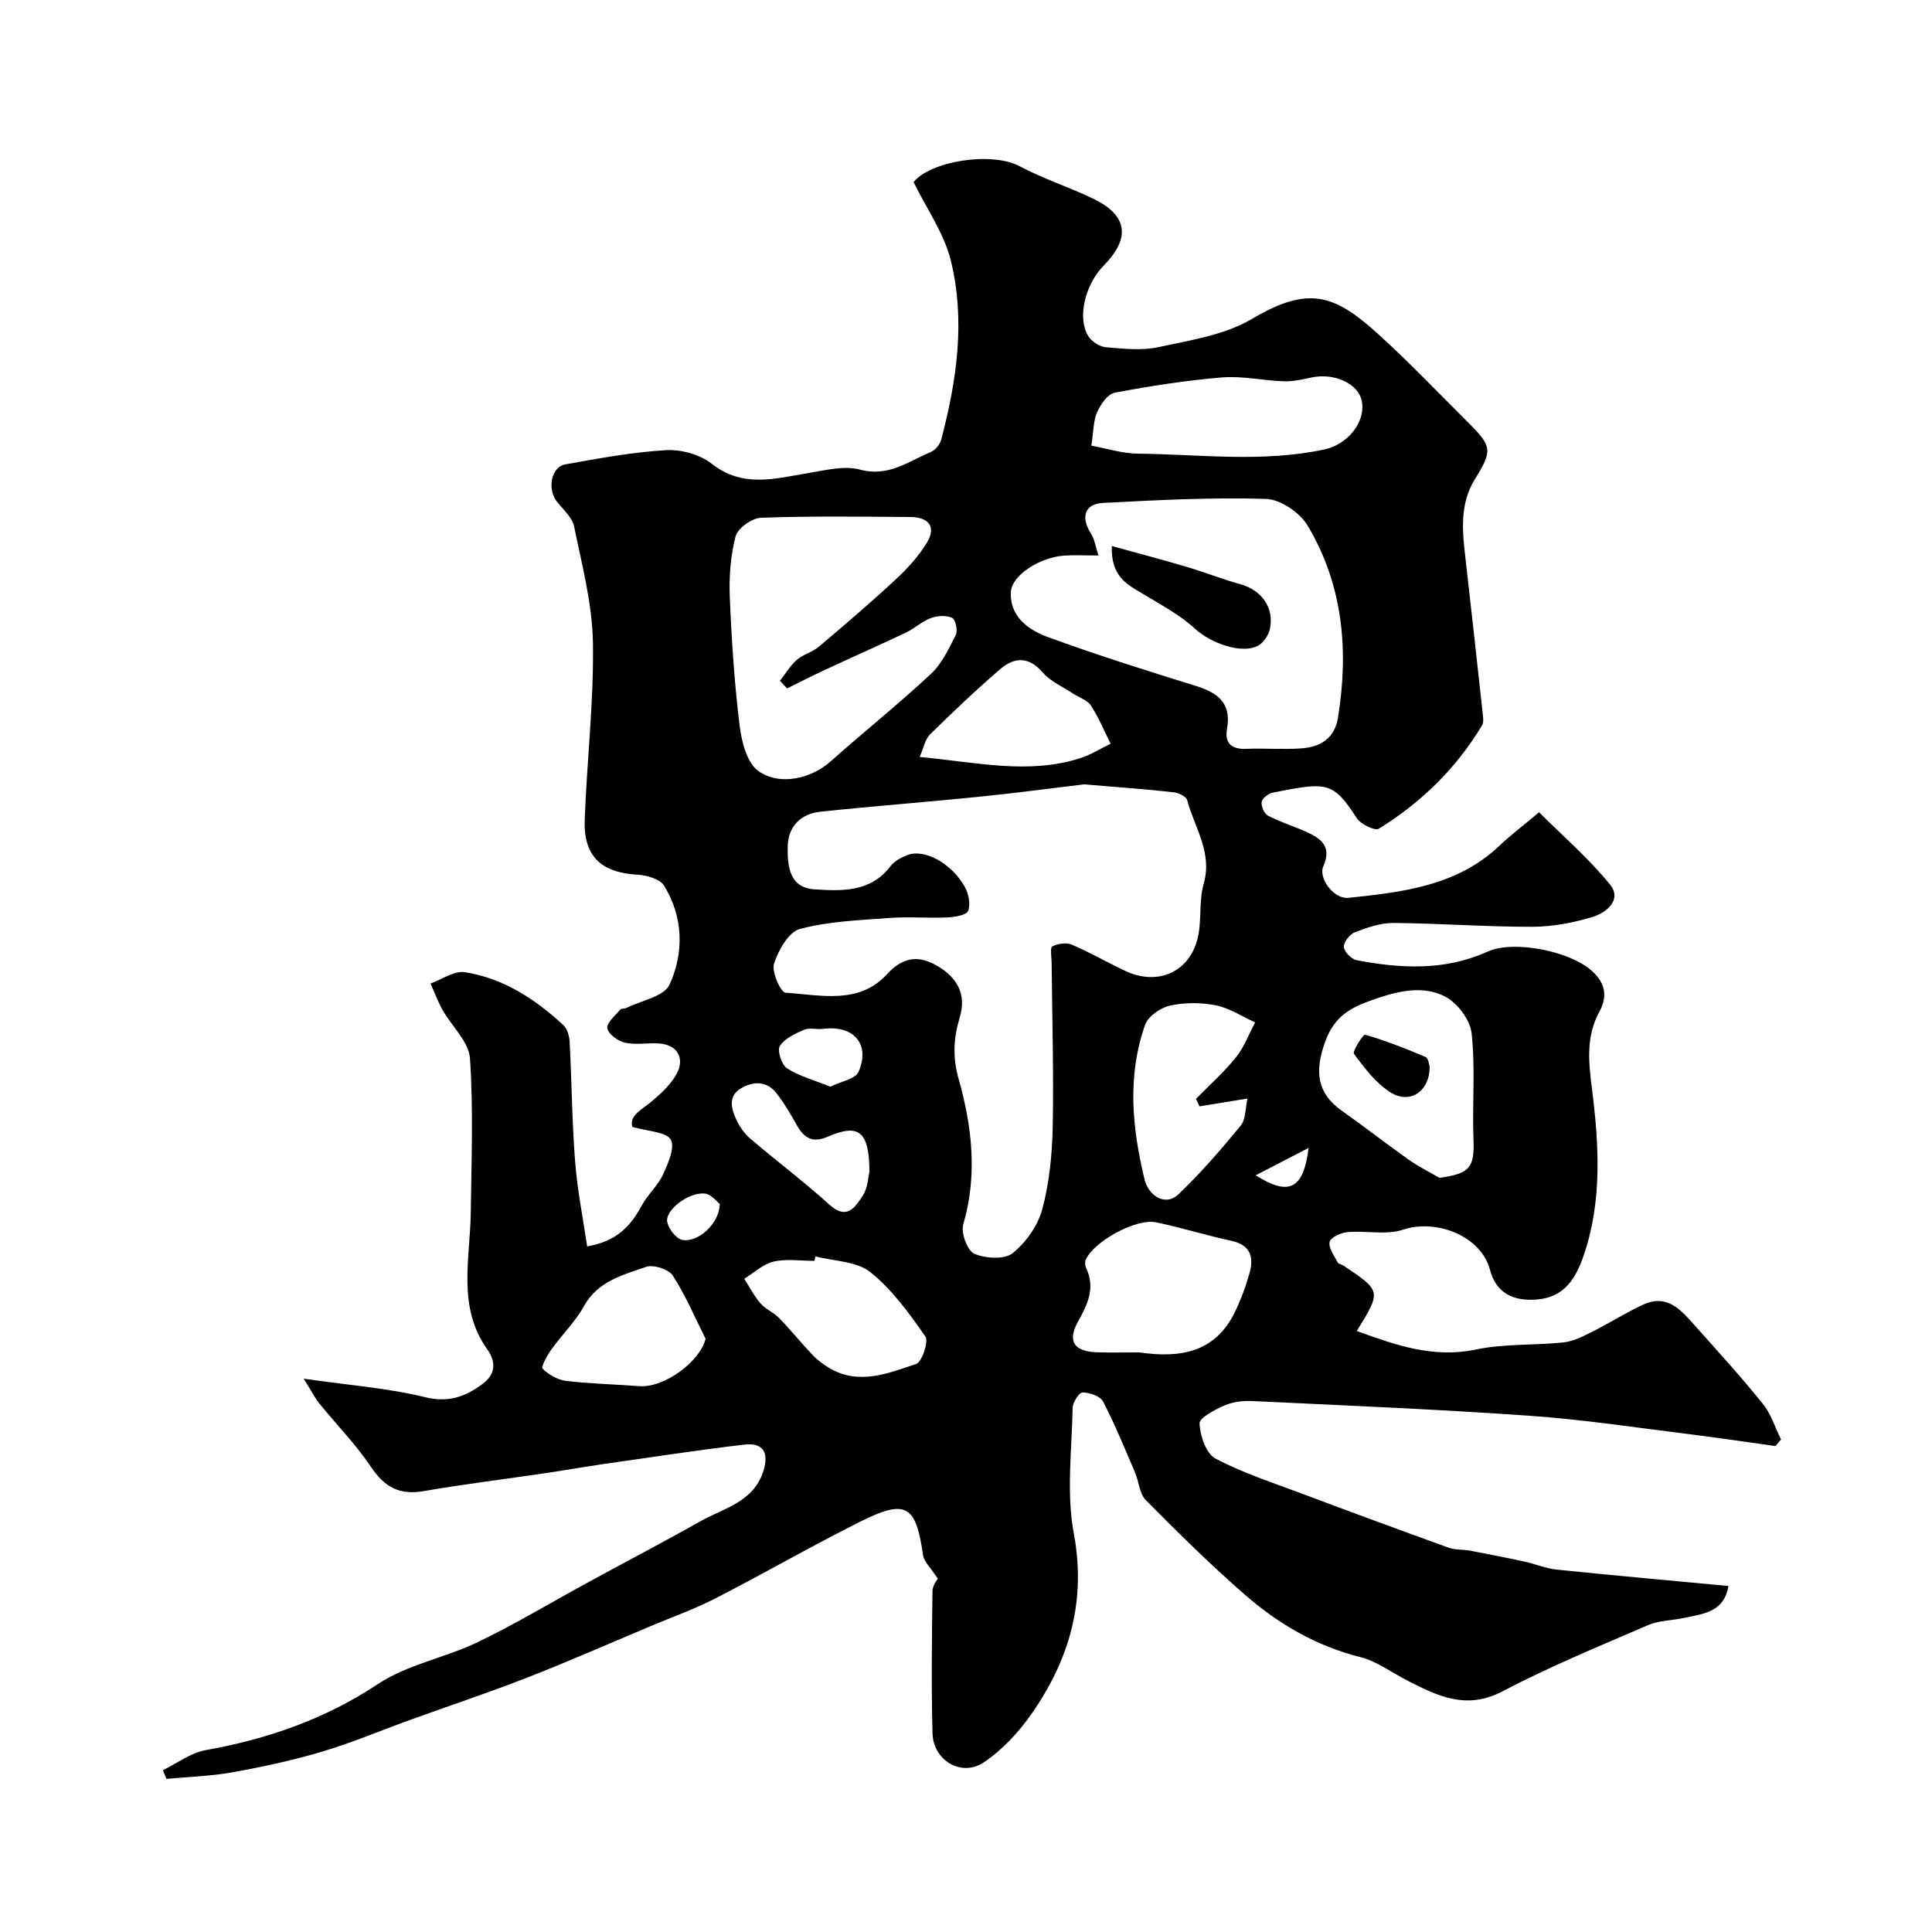 <svg enable-background="new 0 0 400 400" viewBox="0 0 400 400" xmlns="http://www.w3.org/2000/svg"><g fill="#010000"><path d="m194.16 326.84c-1.41-2.19-2.86-3.47-3.07-4.92-1.45-10.3-3.5-11.63-13.02-6.86-10.08 5.05-19.86 10.69-29.89 15.84-4.32 2.22-8.94 3.87-13.44 5.76-8.51 3.58-16.97 7.3-25.56 10.66-7.99 3.12-16.15 5.83-24.22 8.75-6.11 2.21-12.12 4.76-18.34 6.61-6.04 1.8-12.25 3.13-18.46 4.25-4.5.81-9.13.93-13.7 1.37-.25-.6-.5-1.2-.74-1.8 2.94-1.43 5.76-3.6 8.86-4.15 12.81-2.3 24.67-6.39 35.69-13.7 6.11-4.05 13.93-5.43 20.66-8.67 7.9-3.81 15.45-8.36 23.17-12.56 7.66-4.17 15.38-8.22 22.98-12.49 4.85-2.72 10.92-3.94 12.96-10.35 1.22-3.84-.03-5.94-3.91-5.49-9.89 1.16-19.75 2.68-29.61 4.09-3.87.56-7.72 1.25-11.59 1.82-8.4 1.24-16.83 2.27-25.19 3.72-4.99.86-8.08-.77-10.93-5.01-3.14-4.68-7.16-8.76-10.72-13.17-.93-1.15-1.6-2.52-3.21-5.1 9.41 1.36 17.44 1.94 25.16 3.84 4.84 1.19 8.32-.15 11.79-2.69 2.65-1.94 3.05-4.41 1.01-7.29-6.23-8.8-3.49-18.7-3.37-28.3.13-10.63.56-21.3-.17-31.89-.24-3.44-3.77-6.63-5.67-10-.98-1.74-1.67-3.65-2.5-5.48 2.37-.84 4.9-2.69 7.09-2.35 7.95 1.23 14.54 5.53 20.38 10.92.83.77 1.27 2.28 1.34 3.48.43 8.26.49 16.55 1.13 24.79.46 5.89 1.63 11.72 2.49 17.58 6.18-1.03 9.06-4.29 11.32-8.48 1.23-2.27 3.33-4.1 4.4-6.42 1.05-2.28 2.52-5.67 1.58-7.22-.99-1.63-4.62-1.65-7.94-2.62-.7-2.38 2.03-3.59 4.12-5.37 1.9-1.62 3.86-3.43 5.03-5.57 1.85-3.37.05-6.15-3.74-6.34-2.33-.12-4.75.34-6.97-.16-1.44-.33-3.4-1.77-3.62-2.99-.2-1.09 1.62-2.59 2.65-3.83.25-.3.95-.18 1.37-.39 3.07-1.53 7.74-2.35 8.86-4.8 3.04-6.65 2.86-13.99-1.13-20.49-.85-1.38-3.56-2.16-5.46-2.27-7.56-.42-11.25-3.79-10.97-11.41.44-12.2 1.9-24.4 1.7-36.59-.13-8.05-2.26-16.1-3.89-24.07-.39-1.9-2.27-3.53-3.58-5.19-2.03-2.6-1.18-7.18 1.76-7.7 6.91-1.23 13.85-2.53 20.83-2.94 3.14-.18 7.04.9 9.48 2.82 6.48 5.08 13.13 3.05 19.97 1.93 3.55-.58 7.44-1.61 10.72-.72 5.87 1.59 9.99-1.69 14.65-3.64.94-.39 1.91-1.57 2.17-2.57 3.23-12.25 5.05-24.74 1.96-37.18-1.37-5.5-4.89-10.46-7.68-16.14 3.43-4.31 16.09-6.4 21.94-3.29 4.87 2.59 10.19 4.3 15.18 6.69 7.22 3.47 7.88 8.14 2.21 13.92-3.83 3.9-5.49 10.78-3.17 14.55.69 1.13 2.34 2.21 3.63 2.32 3.64.31 7.46.74 10.96-.03 6.57-1.43 13.66-2.49 19.28-5.82 11.79-6.98 17.12-5.13 26.43 3.37 6.33 5.77 12.25 11.99 18.33 18.04 4.98 4.96 5.12 5.8 1.44 11.73-3.3 5.33-2.58 11.04-1.93 16.79 1.21 10.58 2.38 21.17 3.53 31.76.09.82.23 1.84-.14 2.46-5.35 8.89-12.6 15.97-21.37 21.39-.81.5-3.76-.94-4.58-2.21-4.95-7.71-6.33-7.42-17.27-5.29-.93.18-2.24 1.14-2.4 1.92-.17.87.52 2.46 1.3 2.87 2.41 1.28 5.07 2.09 7.58 3.2 3.14 1.39 5.79 2.95 3.88 7.29-1.09 2.47 2.2 6.84 5.18 6.53 11.21-1.18 22.47-2.44 31.27-10.78 2.26-2.15 4.77-4.04 8.22-6.94 4.92 4.92 10.31 9.56 14.71 15 2.5 3.09-.75 5.79-3.57 6.65-4.01 1.22-8.31 2.05-12.49 2.06-9.6.02-19.2-.71-28.8-.79-2.66-.02-5.42.94-7.96 1.91-1.07.41-2.38 2.06-2.31 3.06.07 1.01 1.6 2.54 2.69 2.75 9.14 1.73 18.23 2.21 27.05-1.78 5.53-2.5 17.32-.04 21.73 4.08 2.73 2.55 3.13 5.24 1.41 8.4-2.76 5.07-2.22 10.34-1.52 15.84 1.46 11.57 2.17 23.23-1.69 34.53-1.56 4.55-3.84 8.7-9.7 9.17-5 .39-8.45-1.36-9.74-6.22-1.82-6.85-10.97-10.57-18.01-8.23-3.47 1.15-7.6.16-11.41.49-1.37.12-3.52 1.07-3.75 2.02-.29 1.22.94 2.84 1.64 4.23.18.35.85.44 1.25.71 7.83 5.25 7.83 5.26 2.72 13.52 8.06 2.9 15.78 5.7 24.68 3.83 5.91-1.24 12.15-.82 18.21-1.48 2.1-.23 4.15-1.35 6.1-2.32 3.49-1.75 6.8-3.88 10.34-5.5 5.08-2.33 7.97 1.32 10.83 4.52 4.72 5.28 9.49 10.53 13.93 16.04 1.69 2.1 2.52 4.89 3.75 7.36-.38.46-.76.91-1.14 1.37-5.95-.82-11.89-1.72-17.85-2.46-11.04-1.36-22.07-3.05-33.16-3.82-19.11-1.34-38.25-2.13-57.38-3.04-1.9-.09-4 .17-5.72.93-1.99.87-5.2 2.54-5.14 3.74.12 2.53 1.36 6.21 3.3 7.24 5.68 3 11.9 5 17.95 7.28 10.09 3.79 20.21 7.52 30.35 11.18 1.35.49 2.92.33 4.36.6 3.81.72 7.62 1.46 11.4 2.29 2.21.48 4.36 1.42 6.59 1.64 11.76 1.21 23.54 2.26 35.55 3.39-.89 5.52-5.38 5.8-9.42 6.66-2.39.51-4.98.48-7.16 1.42-10.15 4.39-20.43 8.6-30.21 13.74-7.42 3.89-13.33 1-19.56-2.17-3.29-1.67-6.39-4.06-9.88-4.93-9.1-2.29-16.91-6.85-23.82-12.86-7.14-6.22-13.9-12.9-20.57-19.63-1.33-1.34-1.43-3.86-2.25-5.77-2.12-4.93-4.14-9.91-6.61-14.66-.58-1.12-2.77-1.85-4.24-1.87-.7-.01-2.03 2.05-2.05 3.19-.16 8.68-1.33 17.61.24 26 2.61 14.02-.91 26.03-8.64 37.2-2.7 3.9-6.15 7.65-10.07 10.24-4.58 3.03-10.38-.46-10.54-6.01-.27-9.82-.13-19.66-.01-29.49.03-1.24 1.04-2.44 1.1-2.58zm30.26-164.45c-6.07.73-13.88 1.78-21.71 2.57-10.95 1.11-21.93 1.94-32.87 3.1-4.07.43-6.68 3.07-6.75 7.2-.07 3.94.27 8.53 5.53 8.87 5.67.36 11.62.64 15.75-4.8.81-1.07 2.26-1.83 3.57-2.32 3.47-1.31 9.1 1.74 11.8 6.59.79 1.42 1.24 3.6.7 4.99-.35.89-2.77 1.28-4.29 1.35-4.02.18-8.07-.18-12.07.12-6.2.46-12.52.69-18.46 2.27-2.34.62-4.47 4.41-5.36 7.18-.54 1.68 1.37 5.95 2.37 6.02 7.25.46 15.18 2.54 21.01-3.83 3.44-3.76 6.79-3.95 10.7-1.55 3.91 2.39 5.77 5.79 4.37 10.48-1.28 4.24-1.53 8.18-.23 12.77 2.77 9.8 3.94 19.89.95 30.1-.51 1.75.84 5.43 2.27 6.06 2.3 1 6.23 1.26 7.94-.09 2.77-2.2 5.23-5.71 6.15-9.12 1.47-5.46 2.04-11.28 2.16-16.96.23-11.35-.12-22.7-.22-34.05-.01-1.19-.36-3.14.15-3.4 1.13-.59 2.91-.84 4.05-.35 3.76 1.6 7.31 3.66 11.01 5.41 6.49 3.08 13.01.51 14.92-6.35 1.04-3.73.28-7.96 1.35-11.67 1.87-6.52-1.92-11.64-3.42-17.32-.2-.75-1.77-1.52-2.77-1.62-5.56-.63-11.14-1.03-18.6-1.65zm3.01-47.38c-3.11 0-5.1-.12-7.08.02-5.02.35-10.89 4.01-11.07 7.58-.24 4.98 3.57 7.78 7.57 9.25 10.06 3.68 20.28 6.92 30.52 10.08 4.62 1.42 7.65 3.47 6.67 8.94-.52 2.9.85 4.29 3.95 4.16 3.82-.16 7.68.18 11.48-.1 3.88-.29 6.85-2.03 7.55-6.37 2.25-13.97 1.04-27.5-6.32-39.79-1.6-2.68-5.63-5.41-8.62-5.49-11.23-.34-22.51.25-33.75.84-3.82.2-4.6 2.99-2.45 6.36.73 1.13.92 2.6 1.55 4.52zm-64.47 27.52c-.49-.53-.98-1.06-1.48-1.58 1.15-1.47 2.13-3.13 3.5-4.34 1.29-1.13 3.19-1.57 4.51-2.68 5.4-4.56 10.78-9.16 15.96-13.97 2.43-2.26 4.77-4.81 6.47-7.63 2.05-3.4.18-5.27-3.45-5.29-10.31-.07-20.64-.22-30.94.16-1.87.07-4.8 2.17-5.24 3.86-1.06 4.07-1.37 8.47-1.19 12.7.37 8.86.96 17.74 2.04 26.54.41 3.3 1.52 7.68 3.88 9.34 4.53 3.19 11.06 1.46 14.9-1.96 6.87-6.11 14.07-11.86 20.79-18.13 2.29-2.13 3.75-5.26 5.19-8.13.44-.88-.09-3.19-.78-3.5-1.23-.56-3.06-.46-4.39.04-1.83.68-3.36 2.15-5.15 3-5.51 2.62-11.1 5.08-16.63 7.66-2.69 1.23-5.33 2.6-7.99 3.91zm62.99-50.26c3.29.6 6.41 1.61 9.54 1.65 12.91.14 25.86 1.89 38.73-.87 4.75-1.02 8.56-5.6 7.73-9.99-.68-3.61-5.66-5.92-10.39-4.91-1.9.41-3.86.86-5.78.79-4.25-.14-8.54-1.14-12.73-.8-7.46.61-14.89 1.78-22.25 3.16-1.45.27-2.9 2.4-3.64 4-.79 1.69-.72 3.78-1.21 6.97zm9.94 187.73c8.26 1.2 15.62.15 19.76-8.31 1.27-2.61 2.29-5.38 3.07-8.18.92-3.3.13-5.77-3.8-6.62-5.23-1.13-10.35-2.74-15.59-3.82-4.17-.86-12.89 3.97-14.55 7.77-.21.48-.12 1.23.11 1.73 1.91 4.07.31 7.44-1.67 11-2.34 4.19-.83 6.32 4.17 6.42 2.83.06 5.67.01 8.5.01zm62.13-36.14c6.34-.87 7.27-2.15 7.05-7.94-.28-7.34.41-14.75-.39-22.02-.31-2.8-3.03-6.36-5.61-7.64-4.44-2.21-9.34-1.16-14.23.52-4.94 1.69-8.5 3.37-10.5 8.96-2.12 5.92-1.82 10.51 3.5 14.25 4.67 3.29 9.17 6.82 13.83 10.12 2.01 1.42 4.23 2.51 6.35 3.75zm-49.68-14.8c-.24-.52-.48-1.03-.72-1.55 2.77-2.84 5.77-5.5 8.25-8.57 1.71-2.12 2.69-4.82 4-7.26-2.69-1.22-5.28-2.96-8.11-3.53-3.06-.61-6.45-.62-9.49.04-1.96.43-4.54 2.19-5.17 3.94-3.75 10.57-2.73 21.3-.15 31.98.89 3.7 4.47 5.6 6.98 3.21 4.64-4.42 8.87-9.31 12.94-14.27 1.07-1.3.94-3.58 1.41-5.61-3.78.61-6.86 1.12-9.94 1.62zm-79.5 31.06c-.08.31-.15.62-.23.93-2.83 0-5.76-.47-8.44.15-2.19.51-4.07 2.33-6.08 3.56 1.11 1.72 2.05 3.58 3.38 5.11 1.04 1.2 2.71 1.85 3.83 3 2.42 2.5 4.61 5.22 7.01 7.74.99 1.04 2.21 1.93 3.45 2.66 6.1 3.57 12.11 1.05 17.89-.86 1.22-.4 2.67-4.66 1.94-5.7-3.34-4.8-6.9-9.74-11.41-13.34-2.83-2.26-7.49-2.24-11.34-3.25zm-22.76 17.05c-2.21-4.4-4.13-8.98-6.8-13.09-.85-1.31-4-2.32-5.51-1.79-4.8 1.69-9.98 2.93-12.85 8.11-1.8 3.25-4.58 5.94-6.76 8.99-.88 1.23-2.19 3.63-1.83 3.98 1.27 1.23 3.12 2.32 4.86 2.53 5.04.6 10.14.7 15.21 1.09 5.09.38 12.54-5.06 13.68-9.82zm44.33-120.45c11.86 1.11 22.55 3.68 33.25.25 2.19-.7 4.19-1.98 6.28-2.99-1.33-2.66-2.48-5.44-4.09-7.92-.73-1.12-2.4-1.62-3.63-2.43-2.15-1.43-4.7-2.51-6.32-4.39-2.93-3.39-5.91-3.2-8.82-.7-5.01 4.31-9.82 8.88-14.53 13.52-1.02.99-1.3 2.74-2.14 4.66zm-10.4 85.81c-.07-8.36-2.21-9.96-8.63-7.19-3.21 1.38-4.91.27-6.42-2.41-1.27-2.27-2.6-4.55-4.2-6.59-2.03-2.6-4.84-2.51-7.39-.98-2.66 1.59-1.98 4.17-.94 6.41.67 1.45 1.66 2.9 2.86 3.93 5.41 4.63 11.13 8.91 16.4 13.69 3.72 3.39 5.44.42 6.97-1.9 1.07-1.65 1.11-4.01 1.35-4.96zm-8.1-17.54c2.26-1.12 5.18-1.59 5.83-3.06 2.52-5.74-1-9.73-7.29-8.92-1.32.17-2.83-.29-3.98.2-1.86.8-4.03 1.8-5.02 3.37-.58.93.38 3.89 1.49 4.6 2.61 1.66 5.73 2.5 8.97 3.81zm-22.89 24.27c-.57-.43-1.7-1.95-3.01-2.13-3.31-.45-8.41 3.42-7.86 5.91.32 1.44 1.86 3.44 3.12 3.67 3.21.59 7.67-3.3 7.75-7.45zm110.96-5.93c6.88 4.37 9.89 2.92 10.95-5.66-4.04 2.09-7.18 3.71-10.95 5.66z"/><path d="m230.19 113.05c5.48 1.52 10.55 2.85 15.58 4.34 3.71 1.1 7.32 2.55 11.05 3.57 4.38 1.2 7.07 4.9 6.08 9.33-.29 1.27-1.31 2.79-2.43 3.39-3.48 1.86-9.98-.65-12.99-3.45-3.16-2.93-7.13-5.01-10.86-7.28-3.2-1.93-6.65-3.51-6.43-9.9z"/><path d="m295.99 220.83c.05 5.13-4.09 7.87-8.1 5.34-3.02-1.91-5.38-5.04-7.56-7.97-.39-.52 1.91-4.09 2.3-3.98 4.26 1.25 8.43 2.87 12.53 4.62.6.26.71 1.68.83 1.99z"/></g></svg>